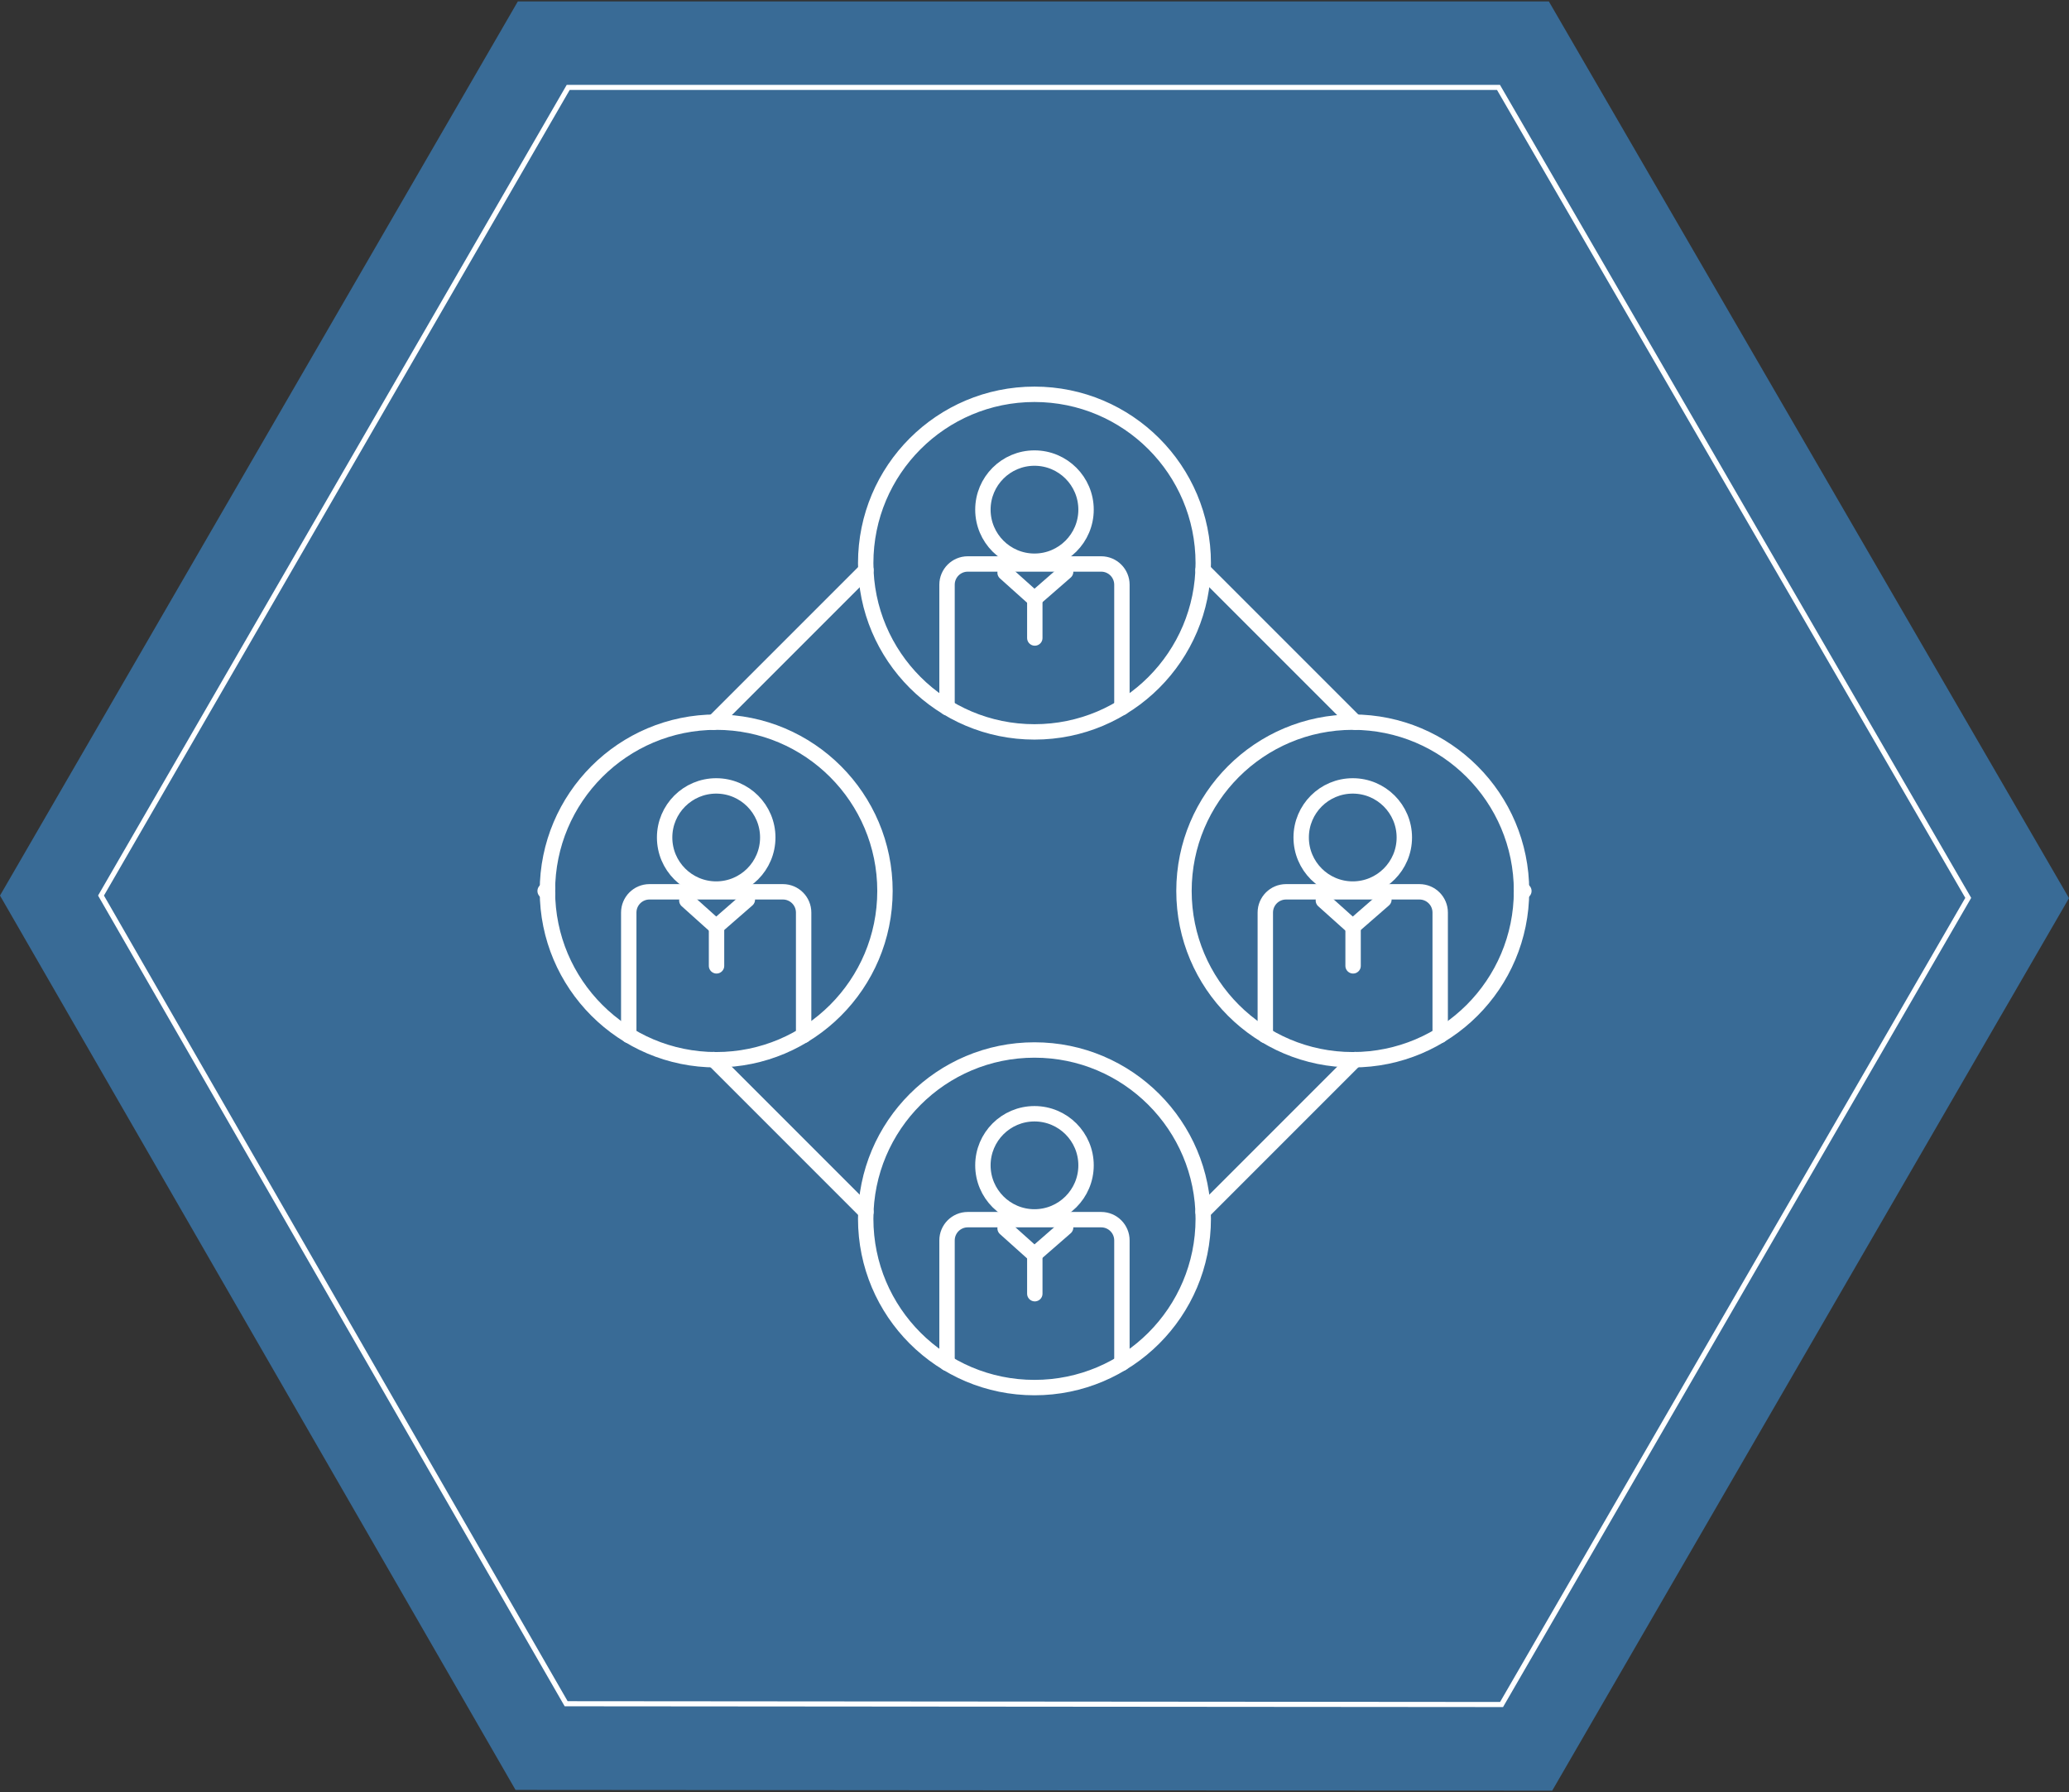 <?xml version="1.0" encoding="UTF-8"?>
<svg id="Layer_1" xmlns="http://www.w3.org/2000/svg" width="806.4" height="698.4" version="1.1" viewBox="0 0 806.4 698.4">
  <rect x="0" y="0" width="806.4" height="698.4" fill="#333333" stroke="none"/>
  <!-- Generator: Adobe Illustrator 29.5.1, SVG Export Plug-In . SVG Version: 2.1.0 Build 141)  -->
  <defs>
    <style>
      .st0 {
        fill: #3b7db7;
        fill-rule: evenodd;
        opacity: .75;
      }

      .st1 {
        stroke-linecap: round;
        stroke-linejoin: round;
        stroke-width: 6px;
      }

      .st1, .st2 {
        fill: none;
        stroke: #fff;
      }

      .st2 {
        stroke-miterlimit: 9.97;
        stroke-width: 1.99px;
      }
    </style>
  </defs>
  <polygon class="st0" points="0 349 200.93 697.53 604.97 697.83 806.4 350 603.68 .57 201.82 .57 0 349"/>
  <polygon class="st2" points="39.37 349 220.66 663.95 585.24 664.25 767.13 349.9 584.04 34.06 221.46 34.06 39.37 349"/>
  <g>
    <g>
      <g>
        <g>
          <g>
            <circle class="st1" cx="403.19" cy="198.61" r="20.1"/>
            <path class="st1" d="M437.27,275.74v-47.88c0-4.44-3.6-8.08-8.08-8.08h-52c-4.48,0-8.08,3.64-8.08,8.08v47.88"/>
            <polyline class="st1" points="391.74 223.17 403.17 233.42 415.33 222.83"/>
            <line class="st1" x1="403.32" y1="233.42" x2="403.32" y2="248.63"/>
          </g>
          <circle class="st1" cx="403.19" cy="219.44" r="65.78"/>
        </g>
        <g>
          <g>
            <circle class="st1" cx="403.19" cy="454.13" r="20.1"/>
            <path class="st1" d="M437.27,531.26v-47.88c0-4.44-3.6-8.08-8.08-8.08h-52c-4.48,0-8.08,3.64-8.08,8.08v47.88"/>
            <polyline class="st1" points="391.74 478.69 403.17 488.94 415.33 478.35"/>
            <line class="st1" x1="403.32" y1="488.94" x2="403.32" y2="504.15"/>
          </g>
          <circle class="st1" cx="403.19" cy="474.96" r="65.78"/>
        </g>
      </g>
      <g>
        <g>
          <circle class="st1" cx="279.14" cy="326.37" r="20.1"/>
          <path class="st1" d="M313.22,403.5v-47.88c0-4.44-3.6-8.08-8.08-8.08h-52c-4.48,0-8.08,3.64-8.08,8.08v47.88"/>
          <polyline class="st1" points="267.7 350.93 279.12 361.18 291.28 350.59"/>
          <line class="st1" x1="279.27" y1="361.18" x2="279.27" y2="376.39"/>
          <circle class="st1" cx="279.14" cy="347.2" r="65.78"/>
        </g>
        <g>
          <g>
            <circle class="st1" cx="527.24" cy="326.37" r="20.1"/>
            <path class="st1" d="M561.32,403.5v-47.88c0-4.44-3.6-8.08-8.08-8.08h-52c-4.48,0-8.08,3.64-8.08,8.08v47.88"/>
            <polyline class="st1" points="515.79 350.93 527.22 361.18 539.38 350.59"/>
            <line class="st1" x1="527.37" y1="361.18" x2="527.37" y2="376.39"/>
          </g>
          <circle class="st1" cx="527.24" cy="347.2" r="65.78"/>
        </g>
      </g>
    </g>
    <polyline class="st1" points="592.98 346.27 593.93 347.22 592.98 348.16"/>
    <line class="st1" x1="337.51" y1="472.26" x2="278.18" y2="412.93"/>
    <line class="st1" x1="528.18" y1="412.93" x2="468.89" y2="472.22"/>
    <polyline class="st1" points="213.42 348.16 212.47 347.22 213.42 346.27"/>
    <line class="st1" x1="528.18" y1="281.46" x2="468.89" y2="222.18"/>
    <line class="st1" x1="337.51" y1="222.18" x2="278.22" y2="281.46"/>
  </g>
</svg>